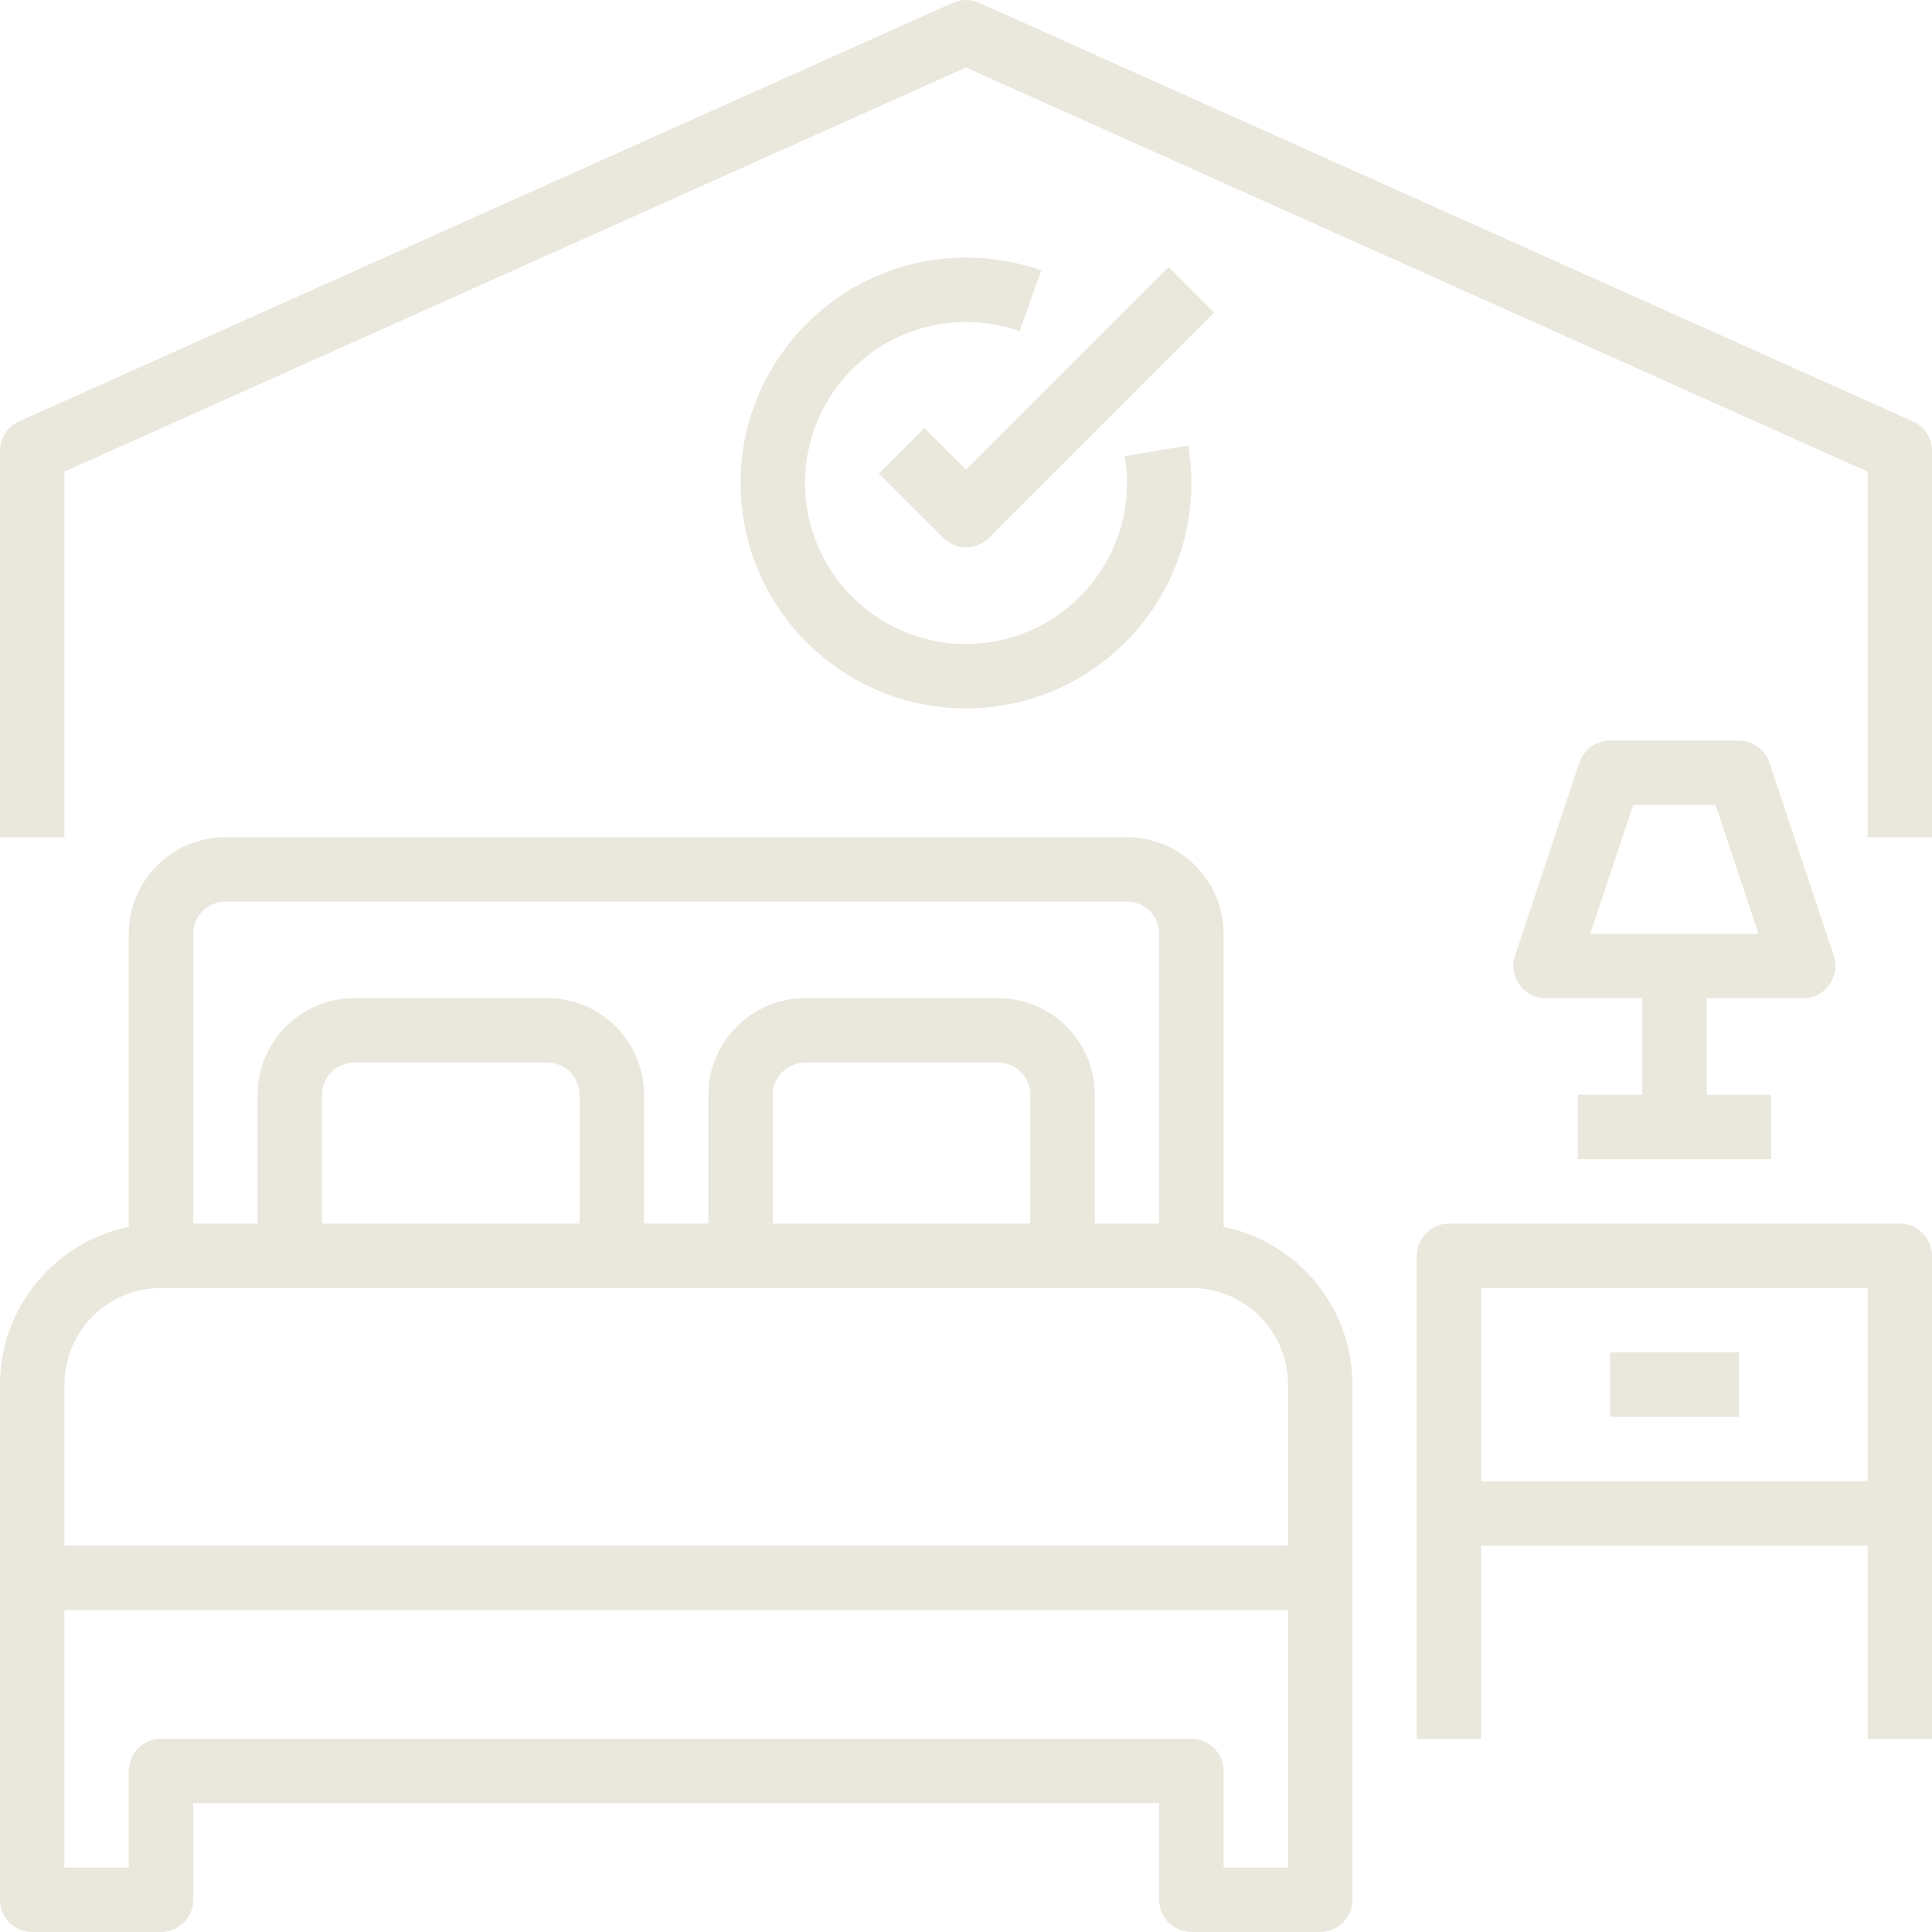 <?xml version="1.0" encoding="UTF-8" standalone="no"?><svg xmlns="http://www.w3.org/2000/svg" xmlns:xlink="http://www.w3.org/1999/xlink" fill="#eae7dd" height="60" preserveAspectRatio="xMidYMid meet" version="1" viewBox="2.0 2.0 60.0 60.0" width="60" zoomAndPan="magnify"><g id="change1_1"><path d="M3,62h4c0.552,0,1-0.448,1-1v-3h30v3c0,0.552,0.448,1,1,1h4c0.552,0,1-0.448,1-1V51v-6c0-2.414-1.721-4.434-4-4.899V31 c0-1.654-1.346-3-3-3H9c-1.654,0-3,1.346-3,3v9.101C3.721,40.566,2,42.586,2,45v6v10C2,61.552,2.448,62,3,62z M42,60h-2v-3 c0-0.552-0.448-1-1-1H7c-0.552,0-1,0.448-1,1v3H4v-8h38V60z M8,31c0-0.551,0.449-1,1-1h28c0.551,0,1,0.449,1,1v9h-2v-4 c0-1.654-1.346-3-3-3h-6c-1.654,0-3,1.346-3,3v4h-2v-4c0-1.654-1.346-3-3-3h-6c-1.654,0-3,1.346-3,3v4H8V31z M34,40h-8v-4 c0-0.551,0.449-1,1-1h6c0.551,0,1,0.449,1,1V40z M20,40h-8v-4c0-0.551,0.449-1,1-1h6c0.551,0,1,0.449,1,1V40z M4,45 c0-1.654,1.346-3,3-3h4h10h4h10h4c1.654,0,3,1.346,3,3v5H4V45z" fill="inherit"/></g><g id="change1_2"><path d="M61,40H47c-0.552,0-1,0.448-1,1v8v7h2v-6h12v6h2v-7v-8C62,40.448,61.552,40,61,40z M48,48v-6h12v6H48z" fill="inherit"/></g><g id="change1_3"><path d="M52 44H56V46H52z" fill="inherit"/></g><g id="change1_4"><path d="M58,33c0.321,0,0.623-0.154,0.811-0.416c0.188-0.261,0.239-0.596,0.138-0.901l-2-6C56.812,25.275,56.431,25,56,25h-4 c-0.431,0-0.812,0.275-0.949,0.684l-2,6c-0.102,0.305-0.05,0.64,0.138,0.901C49.377,32.846,49.679,33,50,33h3v3h-2v2h6v-2h-2v-3H58z M52.721,27h2.559l1.333,4h-5.226L52.721,27z" fill="inherit"/></g><g id="change1_5"><path d="M61.409,15.087l-29-13c-0.261-0.116-0.558-0.116-0.818,0l-29,13C2.231,15.249,2,15.606,2,16v12h2V16.647L32,4.096l28,12.552 V28h2V16C62,15.606,61.769,15.249,61.409,15.087z" fill="inherit"/></g><g id="change1_6"><path d="M25,17c0,3.86,3.14,7,7,7s7-3.14,7-7c0-0.392-0.033-0.784-0.097-1.166l-1.973,0.332C36.977,16.439,37,16.719,37,17 c0,2.757-2.243,5-5,5s-5-2.243-5-5s2.243-5,5-5c0.572,0,1.134,0.096,1.668,0.285l0.666-1.886C33.585,10.134,32.8,10,32,10 C28.14,10,25,13.14,25,17z" fill="inherit"/></g><g id="change1_7"><path d="M30.707,15.293l-1.414,1.414l2,2C31.488,18.902,31.744,19,32,19s0.512-0.098,0.707-0.293l7-7l-1.414-1.414L32,16.586 L30.707,15.293z" fill="inherit"/></g></svg>